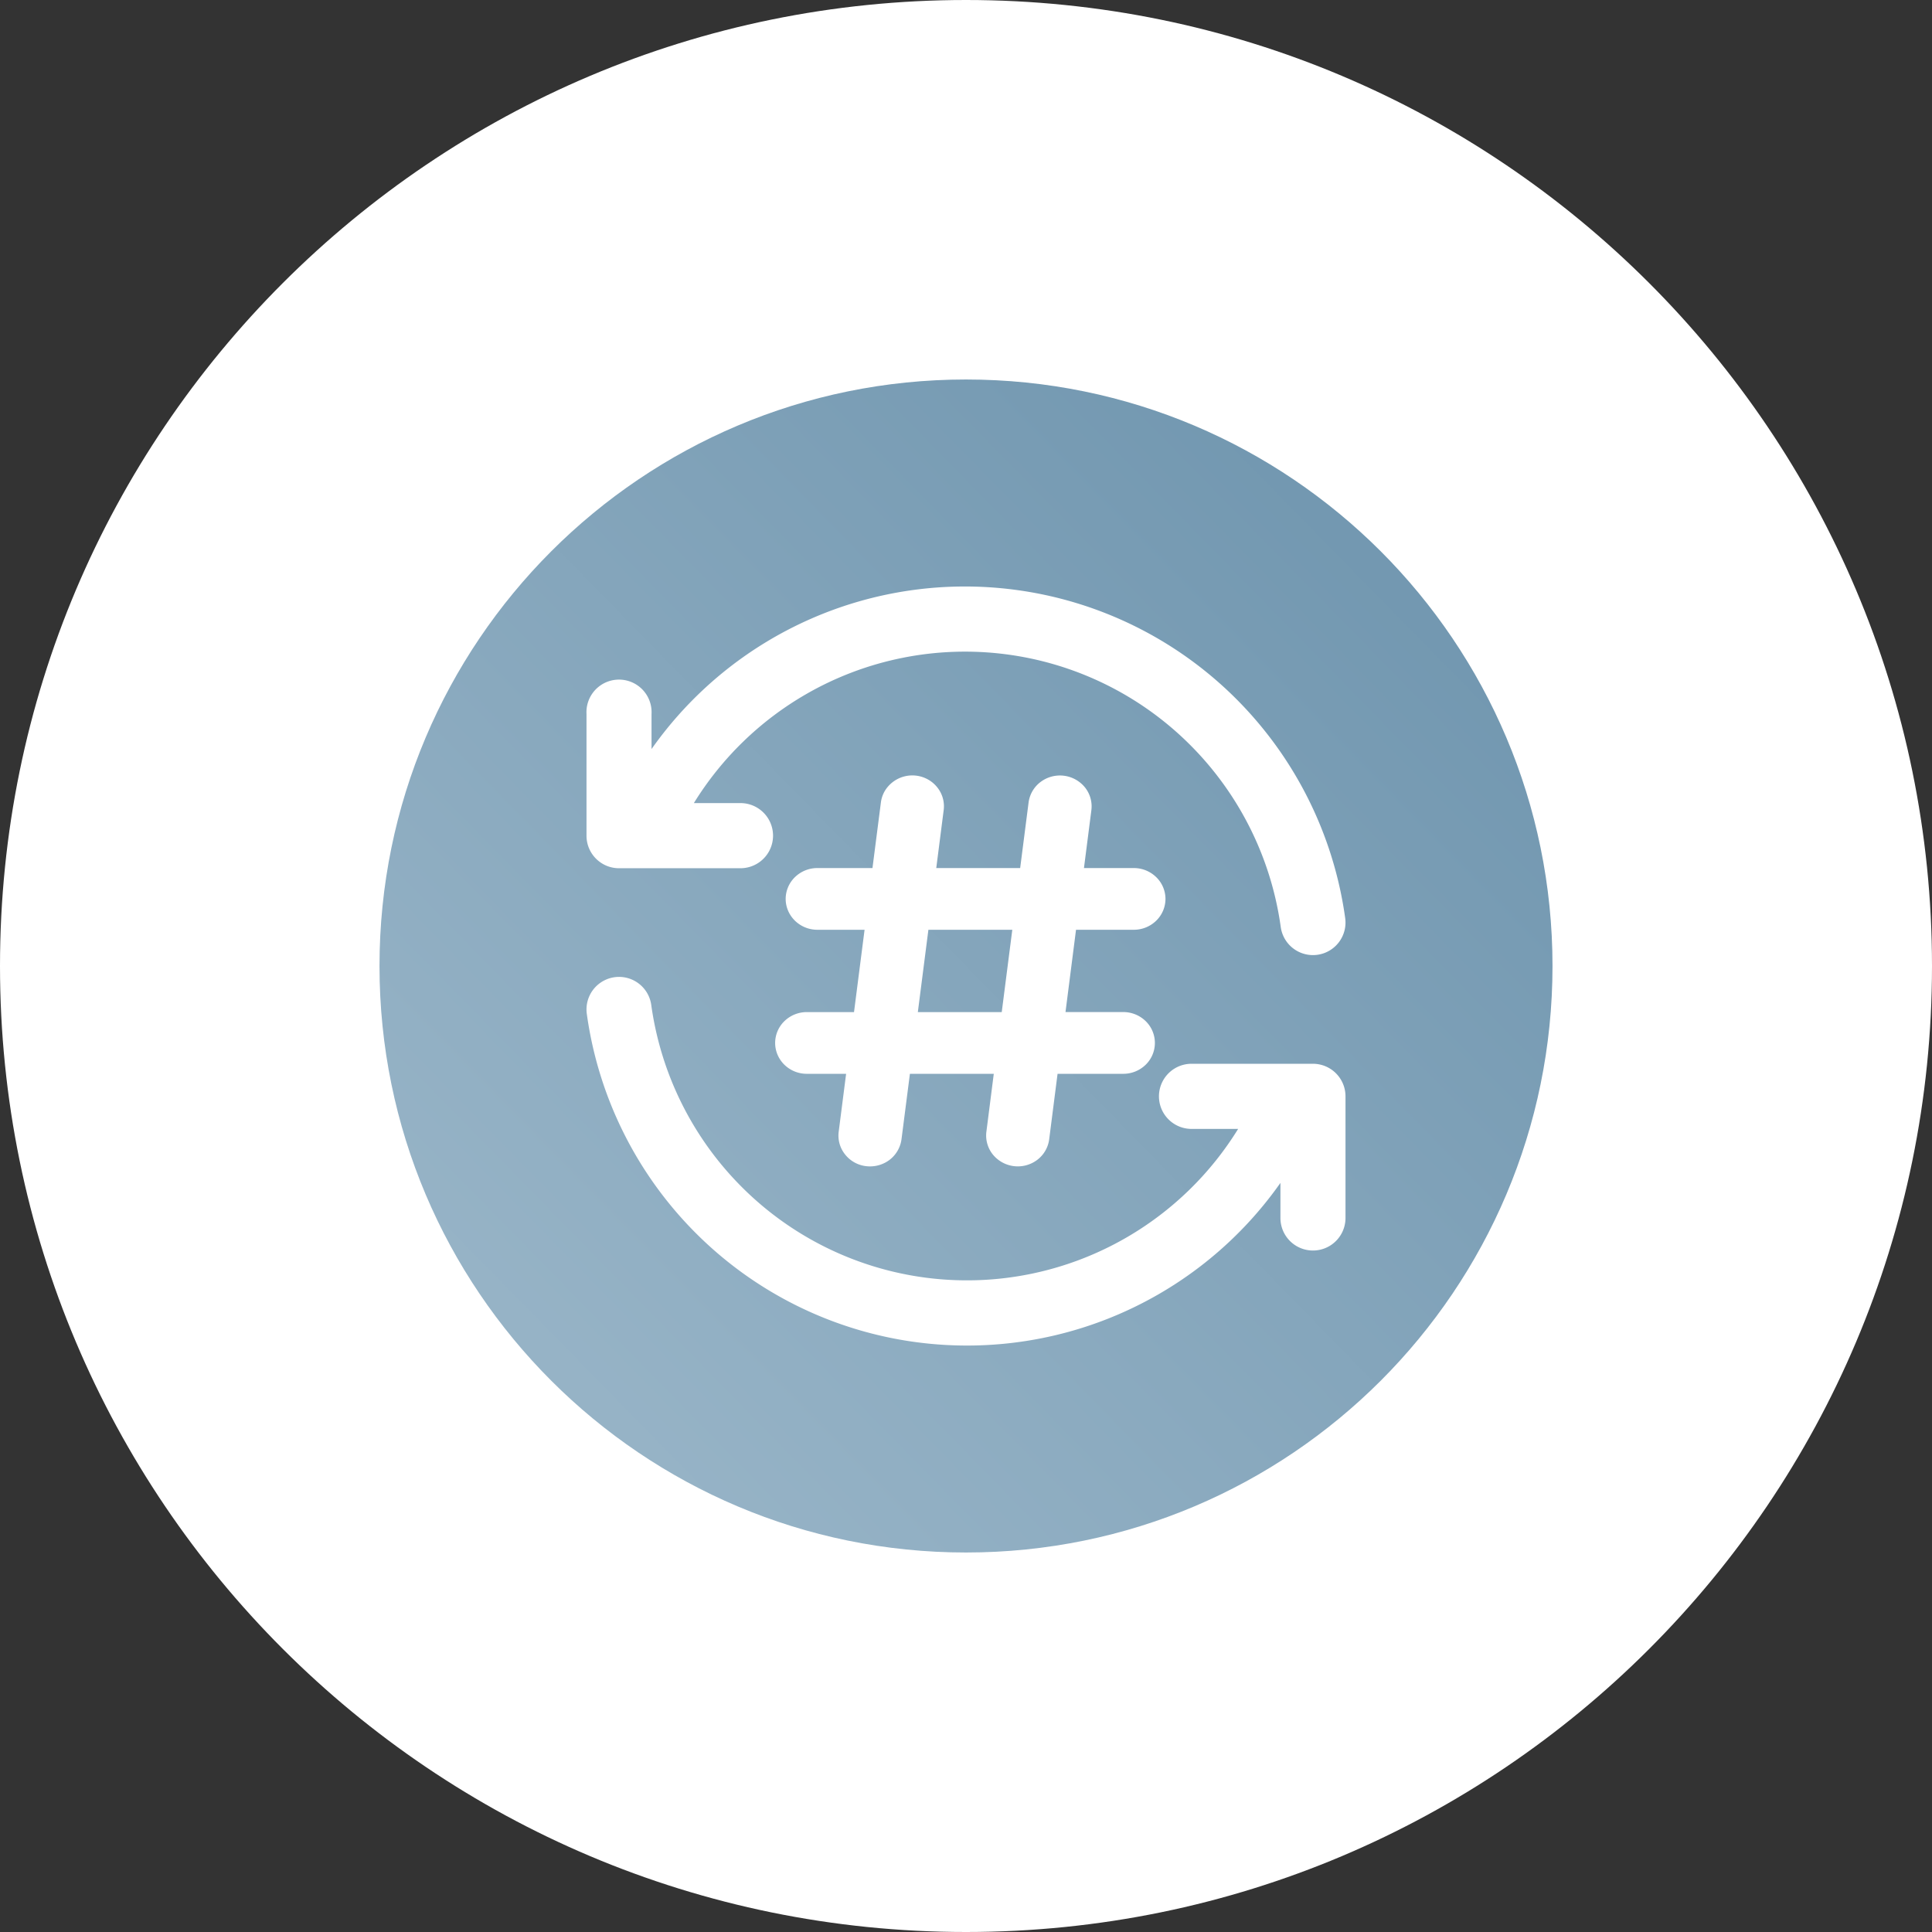 <svg xmlns="http://www.w3.org/2000/svg" width="56" height="56" fill="none"><rect width="100%" height="100%" fill="#333333" stroke="none"/><g clip-path="url(#a)"><path fill="#fff" d="M28 56c15.464 0 28-12.536 28-28S43.464 0 28 0 0 12.536 0 28s12.536 28 28 28Z"/><path fill="url(#b)" d="M45 28c0-9.389-7.611-17-17-17s-17 7.611-17 17 7.611 17 17 17 17-7.611 17-17Z"/><path fill="#fff" fill-rule="evenodd" d="M29.395 17.092a11.11 11.11 0 0 0-10.51 4.62v-1.016a.944.944 0 1 0-1.885 0v3.526c0 .522.422.944.943.944h3.52a.944.944 0 0 0 0-1.888h-1.351a9.248 9.248 0 0 1 3.237-3.148 9.226 9.226 0 0 1 11.124 1.438 9.261 9.261 0 0 1 2.65 5.303.943.943 0 1 0 1.868-.26 11.151 11.151 0 0 0-3.191-6.385 11.119 11.119 0 0 0-6.405-3.134ZM18.877 29.129a.943.943 0 1 0-1.868.26 11.151 11.151 0 0 0 3.191 6.385 11.11 11.11 0 0 0 16.914-1.487v1.017a.943.943 0 1 0 1.886 0v-3.526a.944.944 0 0 0-.943-.944h-3.52a.944.944 0 0 0 0 1.888h1.351a9.247 9.247 0 0 1-3.237 3.148 9.226 9.226 0 0 1-11.124-1.438 9.262 9.262 0 0 1-2.65-5.303Zm8.02-6.536a.932.932 0 0 0-1.252.336.88.88 0 0 0-.112.332l-.244 1.9h-1.598a.93.93 0 0 0-.648.262.883.883 0 0 0-.27.632c0 .238.098.465.27.633a.93.93 0 0 0 .648.262h1.369l-.306 2.386h-1.369a.929.929 0 0 0-.648.262.883.883 0 0 0-.269.632c0 .237.097.465.269.633a.929.929 0 0 0 .648.262h1.14l-.215 1.678a.873.873 0 0 0 .186.66.908.908 0 0 0 .61.339.94.94 0 0 0 .677-.182.9.9 0 0 0 .347-.595l.244-1.9h2.431l-.214 1.678a.879.879 0 0 0 .186.66.934.934 0 0 0 1.287.157.89.89 0 0 0 .347-.595l.243-1.9h1.904a.929.929 0 0 0 .649-.262.883.883 0 0 0 .268-.633.883.883 0 0 0-.268-.633.929.929 0 0 0-.649-.262h-1.674l.305-2.385h1.675a.929.929 0 0 0 .648-.262.884.884 0 0 0 .27-.633.883.883 0 0 0-.27-.632.929.929 0 0 0-.648-.262h-1.445l.215-1.678a.879.879 0 0 0-.186-.66.934.934 0 0 0-1.287-.157.89.89 0 0 0-.347.595l-.244 1.9h-2.432l.215-1.678a.874.874 0 0 0-.186-.661.91.91 0 0 0-.27-.229Zm2.445 4.357-.306 2.386h-2.432l.306-2.386h2.431Z" clip-rule="evenodd"/></g><defs><linearGradient id="b" x1="45" x2="10.665" y1="11" y2="44.658" gradientUnits="userSpaceOnUse"><stop stop-color="#6B92AC"/><stop offset="1" stop-color="#9EB9CB"/></linearGradient><clipPath id="a"><path fill="#fff" d="M0 0h56v56H0z"/></clipPath></defs></svg>